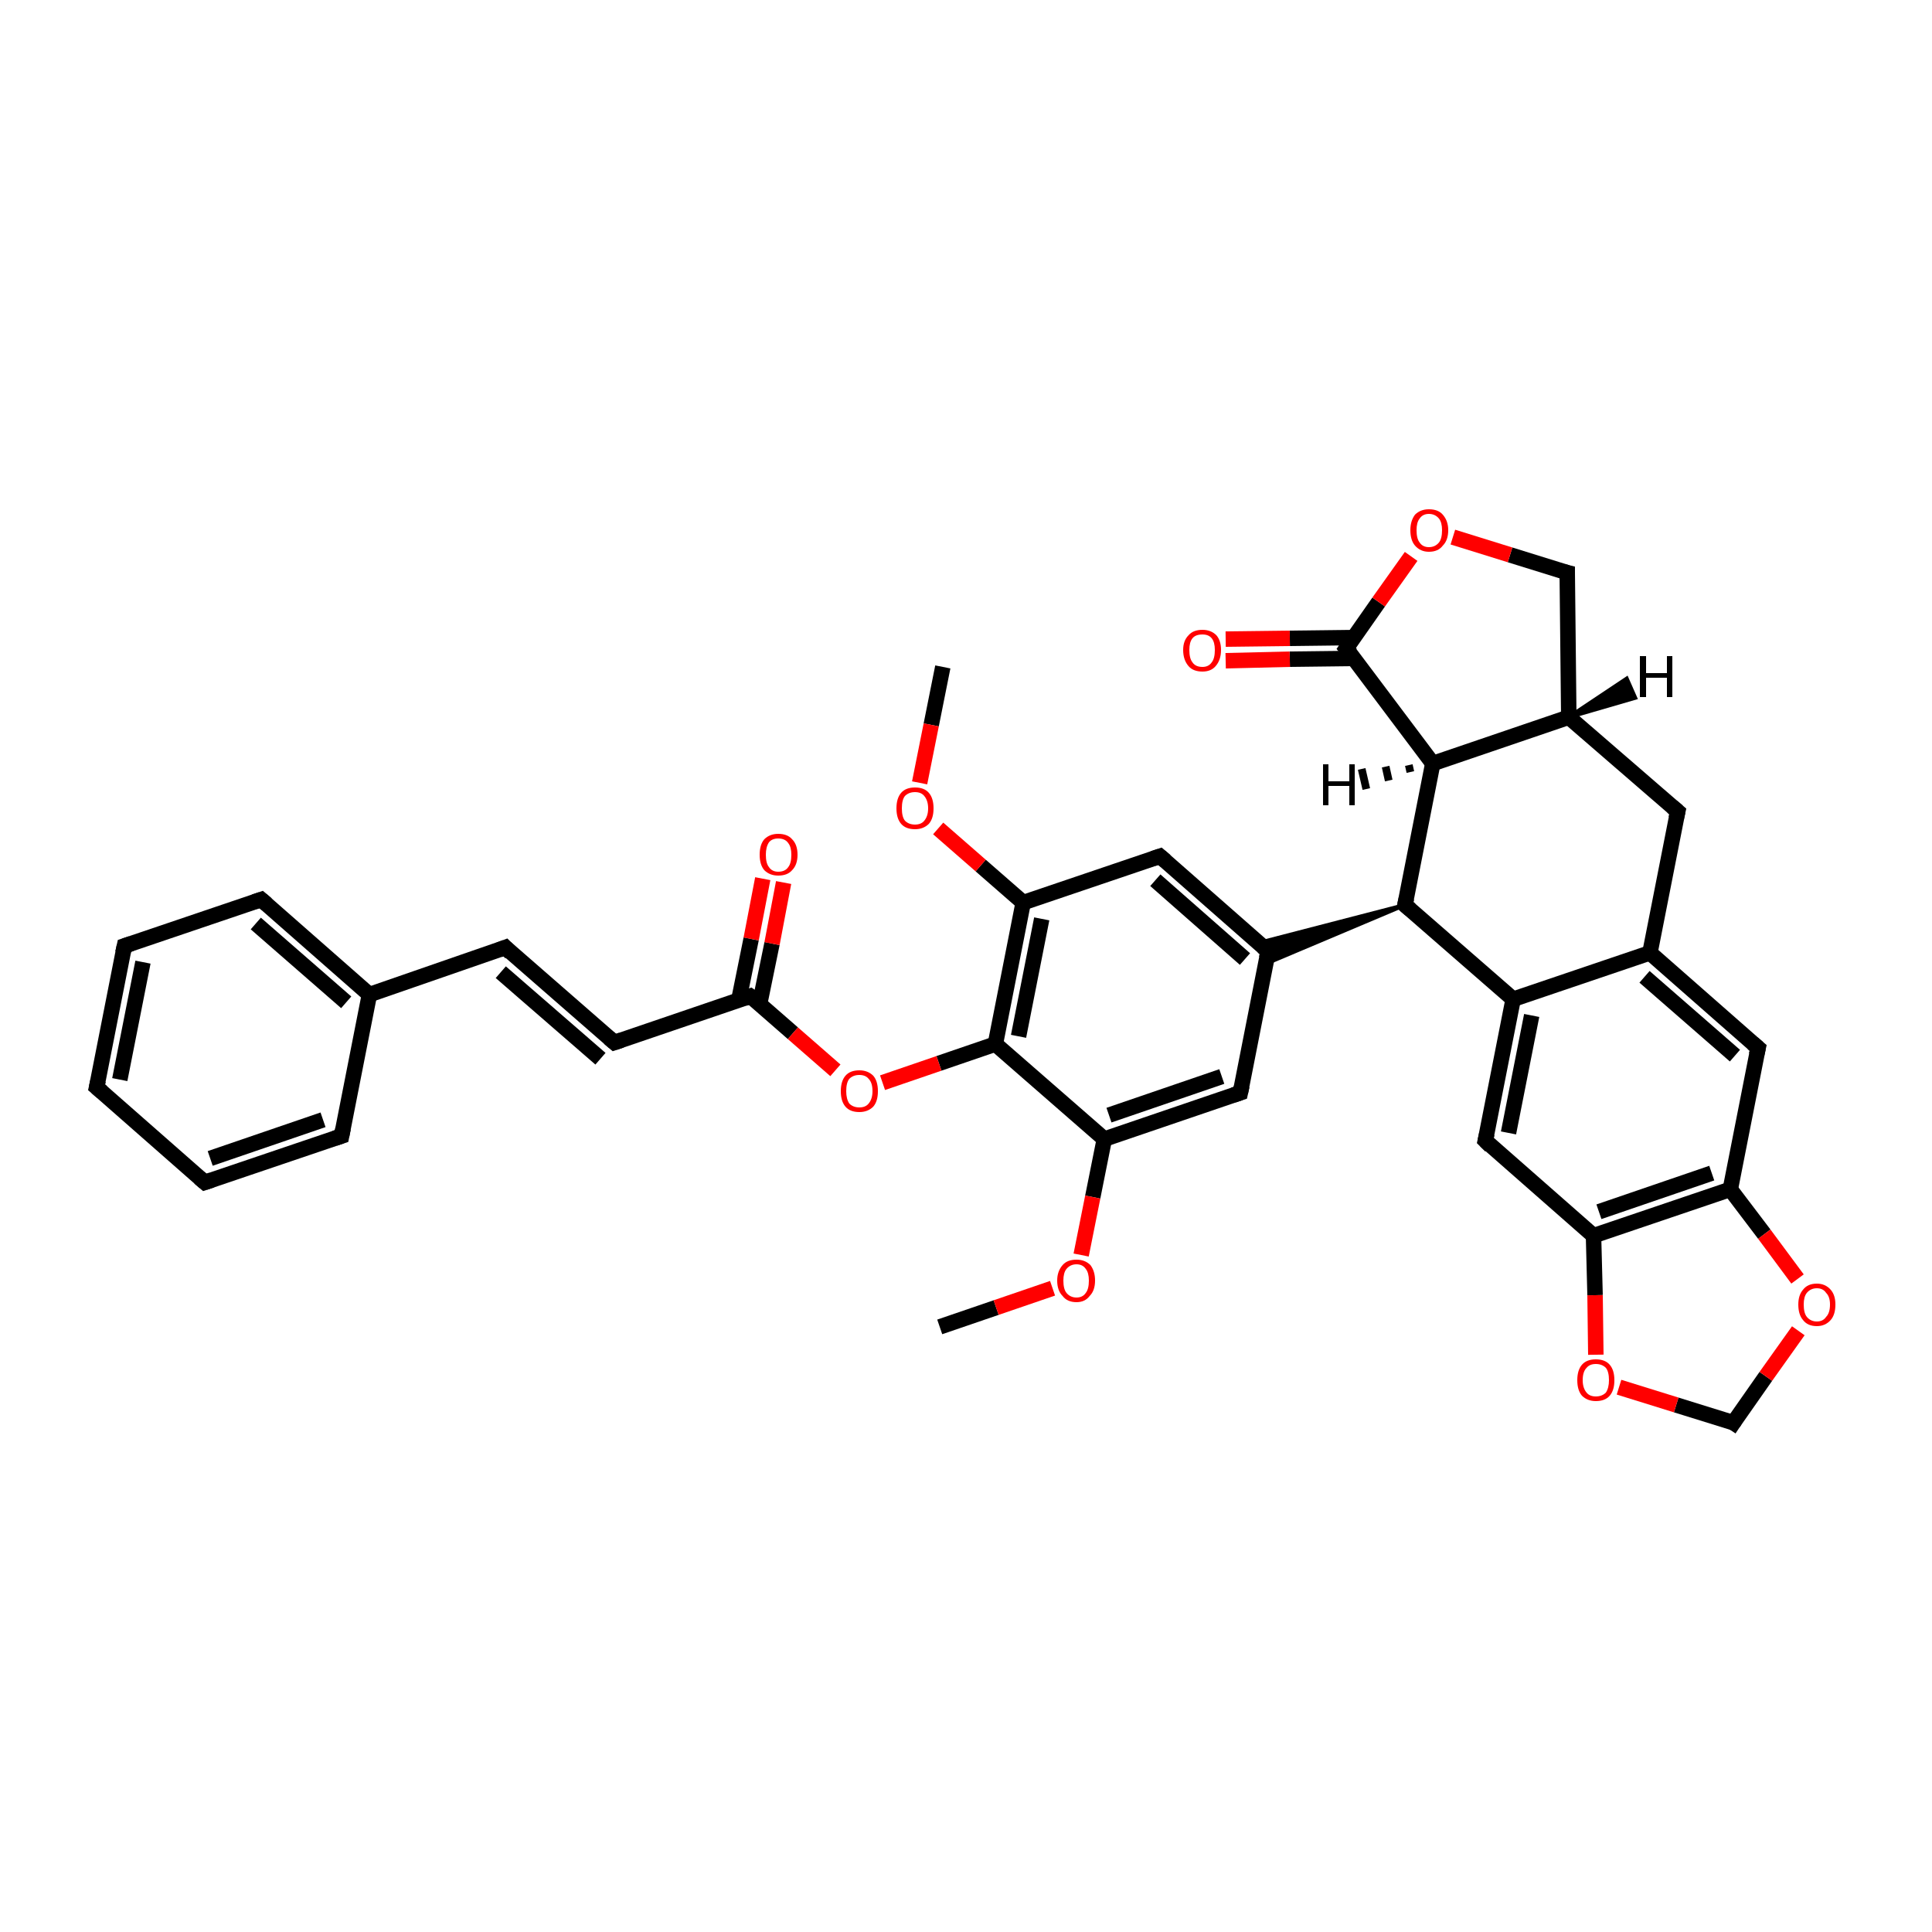 <?xml version='1.0' encoding='iso-8859-1'?>
<svg version='1.1' baseProfile='full'
              xmlns='http://www.w3.org/2000/svg'
                      xmlns:rdkit='http://www.rdkit.org/xml'
                      xmlns:xlink='http://www.w3.org/1999/xlink'
                  xml:space='preserve'
width='250px' height='250px' viewBox='0 0 250 250'>
<!-- END OF HEADER -->
<rect style='opacity:1.0;fill:#FFFFFF;stroke:none' width='250.0' height='250.0' x='0.0' y='0.0'> </rect>
<path class='bond-0 atom-0 atom-32' d='M 122.0,86.3 L 120.5,93.8' style='fill:none;fill-rule:evenodd;stroke:#000000;stroke-width:2.0px;stroke-linecap:butt;stroke-linejoin:miter;stroke-opacity:1' />
<path class='bond-0 atom-0 atom-32' d='M 120.5,93.8 L 119.0,101.3' style='fill:none;fill-rule:evenodd;stroke:#FF0000;stroke-width:2.0px;stroke-linecap:butt;stroke-linejoin:miter;stroke-opacity:1' />
<path class='bond-1 atom-1 atom-33' d='M 121.6,171.7 L 128.9,169.2' style='fill:none;fill-rule:evenodd;stroke:#000000;stroke-width:2.0px;stroke-linecap:butt;stroke-linejoin:miter;stroke-opacity:1' />
<path class='bond-1 atom-1 atom-33' d='M 128.9,169.2 L 136.2,166.7' style='fill:none;fill-rule:evenodd;stroke:#FF0000;stroke-width:2.0px;stroke-linecap:butt;stroke-linejoin:miter;stroke-opacity:1' />
<path class='bond-2 atom-2 atom-3' d='M 12.5,140.7 L 16.1,122.4' style='fill:none;fill-rule:evenodd;stroke:#000000;stroke-width:2.0px;stroke-linecap:butt;stroke-linejoin:miter;stroke-opacity:1' />
<path class='bond-2 atom-2 atom-3' d='M 15.5,139.7 L 18.5,124.5' style='fill:none;fill-rule:evenodd;stroke:#000000;stroke-width:2.0px;stroke-linecap:butt;stroke-linejoin:miter;stroke-opacity:1' />
<path class='bond-3 atom-2 atom-4' d='M 12.5,140.7 L 26.5,153.0' style='fill:none;fill-rule:evenodd;stroke:#000000;stroke-width:2.0px;stroke-linecap:butt;stroke-linejoin:miter;stroke-opacity:1' />
<path class='bond-4 atom-3 atom-5' d='M 16.1,122.4 L 33.8,116.4' style='fill:none;fill-rule:evenodd;stroke:#000000;stroke-width:2.0px;stroke-linecap:butt;stroke-linejoin:miter;stroke-opacity:1' />
<path class='bond-5 atom-4 atom-6' d='M 26.5,153.0 L 44.2,147.0' style='fill:none;fill-rule:evenodd;stroke:#000000;stroke-width:2.0px;stroke-linecap:butt;stroke-linejoin:miter;stroke-opacity:1' />
<path class='bond-5 atom-4 atom-6' d='M 27.2,149.9 L 41.8,144.9' style='fill:none;fill-rule:evenodd;stroke:#000000;stroke-width:2.0px;stroke-linecap:butt;stroke-linejoin:miter;stroke-opacity:1' />
<path class='bond-6 atom-5 atom-16' d='M 33.8,116.4 L 47.8,128.7' style='fill:none;fill-rule:evenodd;stroke:#000000;stroke-width:2.0px;stroke-linecap:butt;stroke-linejoin:miter;stroke-opacity:1' />
<path class='bond-6 atom-5 atom-16' d='M 33.1,119.5 L 44.8,129.7' style='fill:none;fill-rule:evenodd;stroke:#000000;stroke-width:2.0px;stroke-linecap:butt;stroke-linejoin:miter;stroke-opacity:1' />
<path class='bond-7 atom-6 atom-16' d='M 44.2,147.0 L 47.8,128.7' style='fill:none;fill-rule:evenodd;stroke:#000000;stroke-width:2.0px;stroke-linecap:butt;stroke-linejoin:miter;stroke-opacity:1' />
<path class='bond-8 atom-7 atom-8' d='M 65.4,122.6 L 79.5,134.9' style='fill:none;fill-rule:evenodd;stroke:#000000;stroke-width:2.0px;stroke-linecap:butt;stroke-linejoin:miter;stroke-opacity:1' />
<path class='bond-8 atom-7 atom-8' d='M 64.8,125.8 L 77.7,137.0' style='fill:none;fill-rule:evenodd;stroke:#000000;stroke-width:2.0px;stroke-linecap:butt;stroke-linejoin:miter;stroke-opacity:1' />
<path class='bond-9 atom-7 atom-16' d='M 65.4,122.6 L 47.8,128.7' style='fill:none;fill-rule:evenodd;stroke:#000000;stroke-width:2.0px;stroke-linecap:butt;stroke-linejoin:miter;stroke-opacity:1' />
<path class='bond-10 atom-8 atom-25' d='M 79.5,134.9 L 97.1,128.9' style='fill:none;fill-rule:evenodd;stroke:#000000;stroke-width:2.0px;stroke-linecap:butt;stroke-linejoin:miter;stroke-opacity:1' />
<path class='bond-11 atom-9 atom-17' d='M 217.1,105.0 L 213.5,123.3' style='fill:none;fill-rule:evenodd;stroke:#000000;stroke-width:2.0px;stroke-linecap:butt;stroke-linejoin:miter;stroke-opacity:1' />
<path class='bond-12 atom-9 atom-19' d='M 217.1,105.0 L 203.0,92.8' style='fill:none;fill-rule:evenodd;stroke:#000000;stroke-width:2.0px;stroke-linecap:butt;stroke-linejoin:miter;stroke-opacity:1' />
<path class='bond-13 atom-10 atom-17' d='M 227.5,135.6 L 213.5,123.3' style='fill:none;fill-rule:evenodd;stroke:#000000;stroke-width:2.0px;stroke-linecap:butt;stroke-linejoin:miter;stroke-opacity:1' />
<path class='bond-13 atom-10 atom-17' d='M 224.5,136.6 L 212.8,126.4' style='fill:none;fill-rule:evenodd;stroke:#000000;stroke-width:2.0px;stroke-linecap:butt;stroke-linejoin:miter;stroke-opacity:1' />
<path class='bond-14 atom-10 atom-21' d='M 227.5,135.6 L 223.9,153.9' style='fill:none;fill-rule:evenodd;stroke:#000000;stroke-width:2.0px;stroke-linecap:butt;stroke-linejoin:miter;stroke-opacity:1' />
<path class='bond-15 atom-11 atom-18' d='M 150.1,110.8 L 164.1,123.1' style='fill:none;fill-rule:evenodd;stroke:#000000;stroke-width:2.0px;stroke-linecap:butt;stroke-linejoin:miter;stroke-opacity:1' />
<path class='bond-15 atom-11 atom-18' d='M 149.5,113.9 L 161.1,124.1' style='fill:none;fill-rule:evenodd;stroke:#000000;stroke-width:2.0px;stroke-linecap:butt;stroke-linejoin:miter;stroke-opacity:1' />
<path class='bond-16 atom-11 atom-23' d='M 150.1,110.8 L 132.4,116.8' style='fill:none;fill-rule:evenodd;stroke:#000000;stroke-width:2.0px;stroke-linecap:butt;stroke-linejoin:miter;stroke-opacity:1' />
<path class='bond-17 atom-12 atom-18' d='M 160.5,141.4 L 164.1,123.1' style='fill:none;fill-rule:evenodd;stroke:#000000;stroke-width:2.0px;stroke-linecap:butt;stroke-linejoin:miter;stroke-opacity:1' />
<path class='bond-18 atom-12 atom-24' d='M 160.5,141.4 L 142.9,147.4' style='fill:none;fill-rule:evenodd;stroke:#000000;stroke-width:2.0px;stroke-linecap:butt;stroke-linejoin:miter;stroke-opacity:1' />
<path class='bond-18 atom-12 atom-24' d='M 158.1,139.3 L 143.5,144.3' style='fill:none;fill-rule:evenodd;stroke:#000000;stroke-width:2.0px;stroke-linecap:butt;stroke-linejoin:miter;stroke-opacity:1' />
<path class='bond-19 atom-13 atom-20' d='M 192.2,147.6 L 195.8,129.3' style='fill:none;fill-rule:evenodd;stroke:#000000;stroke-width:2.0px;stroke-linecap:butt;stroke-linejoin:miter;stroke-opacity:1' />
<path class='bond-19 atom-13 atom-20' d='M 195.2,146.6 L 198.2,131.4' style='fill:none;fill-rule:evenodd;stroke:#000000;stroke-width:2.0px;stroke-linecap:butt;stroke-linejoin:miter;stroke-opacity:1' />
<path class='bond-20 atom-13 atom-22' d='M 192.2,147.6 L 206.2,159.9' style='fill:none;fill-rule:evenodd;stroke:#000000;stroke-width:2.0px;stroke-linecap:butt;stroke-linejoin:miter;stroke-opacity:1' />
<path class='bond-21 atom-14 atom-19' d='M 202.8,74.1 L 203.0,92.8' style='fill:none;fill-rule:evenodd;stroke:#000000;stroke-width:2.0px;stroke-linecap:butt;stroke-linejoin:miter;stroke-opacity:1' />
<path class='bond-22 atom-14 atom-34' d='M 202.8,74.1 L 195.4,71.8' style='fill:none;fill-rule:evenodd;stroke:#000000;stroke-width:2.0px;stroke-linecap:butt;stroke-linejoin:miter;stroke-opacity:1' />
<path class='bond-22 atom-14 atom-34' d='M 195.4,71.8 L 188.0,69.5' style='fill:none;fill-rule:evenodd;stroke:#FF0000;stroke-width:2.0px;stroke-linecap:butt;stroke-linejoin:miter;stroke-opacity:1' />
<path class='bond-23 atom-15 atom-35' d='M 224.3,184.1 L 228.5,178.1' style='fill:none;fill-rule:evenodd;stroke:#000000;stroke-width:2.0px;stroke-linecap:butt;stroke-linejoin:miter;stroke-opacity:1' />
<path class='bond-23 atom-15 atom-35' d='M 228.5,178.1 L 232.7,172.2' style='fill:none;fill-rule:evenodd;stroke:#FF0000;stroke-width:2.0px;stroke-linecap:butt;stroke-linejoin:miter;stroke-opacity:1' />
<path class='bond-24 atom-15 atom-36' d='M 224.3,184.1 L 216.9,181.8' style='fill:none;fill-rule:evenodd;stroke:#000000;stroke-width:2.0px;stroke-linecap:butt;stroke-linejoin:miter;stroke-opacity:1' />
<path class='bond-24 atom-15 atom-36' d='M 216.9,181.8 L 209.5,179.5' style='fill:none;fill-rule:evenodd;stroke:#FF0000;stroke-width:2.0px;stroke-linecap:butt;stroke-linejoin:miter;stroke-opacity:1' />
<path class='bond-25 atom-17 atom-20' d='M 213.5,123.3 L 195.8,129.3' style='fill:none;fill-rule:evenodd;stroke:#000000;stroke-width:2.0px;stroke-linecap:butt;stroke-linejoin:miter;stroke-opacity:1' />
<path class='bond-26 atom-26 atom-18' d='M 181.8,117.1 L 163.8,124.7 L 164.1,123.1 Z' style='fill:#000000;fill-rule:evenodd;fill-opacity:1;stroke:#000000;stroke-width:0.5px;stroke-linecap:butt;stroke-linejoin:miter;stroke-opacity:1;' />
<path class='bond-26 atom-26 atom-18' d='M 181.8,117.1 L 164.1,123.1 L 162.9,122.0 Z' style='fill:#000000;fill-rule:evenodd;fill-opacity:1;stroke:#000000;stroke-width:0.5px;stroke-linecap:butt;stroke-linejoin:miter;stroke-opacity:1;' />
<path class='bond-27 atom-19 atom-27' d='M 203.0,92.8 L 185.4,98.8' style='fill:none;fill-rule:evenodd;stroke:#000000;stroke-width:2.0px;stroke-linecap:butt;stroke-linejoin:miter;stroke-opacity:1' />
<path class='bond-28 atom-20 atom-26' d='M 195.8,129.3 L 181.8,117.1' style='fill:none;fill-rule:evenodd;stroke:#000000;stroke-width:2.0px;stroke-linecap:butt;stroke-linejoin:miter;stroke-opacity:1' />
<path class='bond-29 atom-21 atom-22' d='M 223.9,153.9 L 206.2,159.9' style='fill:none;fill-rule:evenodd;stroke:#000000;stroke-width:2.0px;stroke-linecap:butt;stroke-linejoin:miter;stroke-opacity:1' />
<path class='bond-29 atom-21 atom-22' d='M 221.5,151.8 L 206.9,156.8' style='fill:none;fill-rule:evenodd;stroke:#000000;stroke-width:2.0px;stroke-linecap:butt;stroke-linejoin:miter;stroke-opacity:1' />
<path class='bond-30 atom-21 atom-35' d='M 223.9,153.9 L 228.3,159.7' style='fill:none;fill-rule:evenodd;stroke:#000000;stroke-width:2.0px;stroke-linecap:butt;stroke-linejoin:miter;stroke-opacity:1' />
<path class='bond-30 atom-21 atom-35' d='M 228.3,159.7 L 232.6,165.5' style='fill:none;fill-rule:evenodd;stroke:#FF0000;stroke-width:2.0px;stroke-linecap:butt;stroke-linejoin:miter;stroke-opacity:1' />
<path class='bond-31 atom-22 atom-36' d='M 206.2,159.9 L 206.4,167.6' style='fill:none;fill-rule:evenodd;stroke:#000000;stroke-width:2.0px;stroke-linecap:butt;stroke-linejoin:miter;stroke-opacity:1' />
<path class='bond-31 atom-22 atom-36' d='M 206.4,167.6 L 206.5,175.3' style='fill:none;fill-rule:evenodd;stroke:#FF0000;stroke-width:2.0px;stroke-linecap:butt;stroke-linejoin:miter;stroke-opacity:1' />
<path class='bond-32 atom-23 atom-28' d='M 132.4,116.8 L 128.8,135.1' style='fill:none;fill-rule:evenodd;stroke:#000000;stroke-width:2.0px;stroke-linecap:butt;stroke-linejoin:miter;stroke-opacity:1' />
<path class='bond-32 atom-23 atom-28' d='M 134.8,118.9 L 131.8,134.1' style='fill:none;fill-rule:evenodd;stroke:#000000;stroke-width:2.0px;stroke-linecap:butt;stroke-linejoin:miter;stroke-opacity:1' />
<path class='bond-33 atom-23 atom-32' d='M 132.4,116.8 L 126.9,112.0' style='fill:none;fill-rule:evenodd;stroke:#000000;stroke-width:2.0px;stroke-linecap:butt;stroke-linejoin:miter;stroke-opacity:1' />
<path class='bond-33 atom-23 atom-32' d='M 126.9,112.0 L 121.4,107.2' style='fill:none;fill-rule:evenodd;stroke:#FF0000;stroke-width:2.0px;stroke-linecap:butt;stroke-linejoin:miter;stroke-opacity:1' />
<path class='bond-34 atom-24 atom-28' d='M 142.9,147.4 L 128.8,135.1' style='fill:none;fill-rule:evenodd;stroke:#000000;stroke-width:2.0px;stroke-linecap:butt;stroke-linejoin:miter;stroke-opacity:1' />
<path class='bond-35 atom-24 atom-33' d='M 142.9,147.4 L 141.4,154.9' style='fill:none;fill-rule:evenodd;stroke:#000000;stroke-width:2.0px;stroke-linecap:butt;stroke-linejoin:miter;stroke-opacity:1' />
<path class='bond-35 atom-24 atom-33' d='M 141.4,154.9 L 139.9,162.4' style='fill:none;fill-rule:evenodd;stroke:#FF0000;stroke-width:2.0px;stroke-linecap:butt;stroke-linejoin:miter;stroke-opacity:1' />
<path class='bond-36 atom-25 atom-30' d='M 98.3,129.9 L 99.9,122.1' style='fill:none;fill-rule:evenodd;stroke:#000000;stroke-width:2.0px;stroke-linecap:butt;stroke-linejoin:miter;stroke-opacity:1' />
<path class='bond-36 atom-25 atom-30' d='M 99.9,122.1 L 101.4,114.2' style='fill:none;fill-rule:evenodd;stroke:#FF0000;stroke-width:2.0px;stroke-linecap:butt;stroke-linejoin:miter;stroke-opacity:1' />
<path class='bond-36 atom-25 atom-30' d='M 95.6,129.4 L 97.2,121.5' style='fill:none;fill-rule:evenodd;stroke:#000000;stroke-width:2.0px;stroke-linecap:butt;stroke-linejoin:miter;stroke-opacity:1' />
<path class='bond-36 atom-25 atom-30' d='M 97.2,121.5 L 98.7,113.7' style='fill:none;fill-rule:evenodd;stroke:#FF0000;stroke-width:2.0px;stroke-linecap:butt;stroke-linejoin:miter;stroke-opacity:1' />
<path class='bond-37 atom-25 atom-37' d='M 97.1,128.9 L 102.6,133.7' style='fill:none;fill-rule:evenodd;stroke:#000000;stroke-width:2.0px;stroke-linecap:butt;stroke-linejoin:miter;stroke-opacity:1' />
<path class='bond-37 atom-25 atom-37' d='M 102.6,133.7 L 108.1,138.5' style='fill:none;fill-rule:evenodd;stroke:#FF0000;stroke-width:2.0px;stroke-linecap:butt;stroke-linejoin:miter;stroke-opacity:1' />
<path class='bond-38 atom-26 atom-27' d='M 181.8,117.1 L 185.4,98.8' style='fill:none;fill-rule:evenodd;stroke:#000000;stroke-width:2.0px;stroke-linecap:butt;stroke-linejoin:miter;stroke-opacity:1' />
<path class='bond-39 atom-27 atom-29' d='M 185.4,98.8 L 174.2,83.9' style='fill:none;fill-rule:evenodd;stroke:#000000;stroke-width:2.0px;stroke-linecap:butt;stroke-linejoin:miter;stroke-opacity:1' />
<path class='bond-40 atom-28 atom-37' d='M 128.8,135.1 L 121.5,137.6' style='fill:none;fill-rule:evenodd;stroke:#000000;stroke-width:2.0px;stroke-linecap:butt;stroke-linejoin:miter;stroke-opacity:1' />
<path class='bond-40 atom-28 atom-37' d='M 121.5,137.6 L 114.2,140.1' style='fill:none;fill-rule:evenodd;stroke:#FF0000;stroke-width:2.0px;stroke-linecap:butt;stroke-linejoin:miter;stroke-opacity:1' />
<path class='bond-41 atom-29 atom-31' d='M 175.2,82.5 L 166.9,82.6' style='fill:none;fill-rule:evenodd;stroke:#000000;stroke-width:2.0px;stroke-linecap:butt;stroke-linejoin:miter;stroke-opacity:1' />
<path class='bond-41 atom-29 atom-31' d='M 166.9,82.6 L 158.6,82.7' style='fill:none;fill-rule:evenodd;stroke:#FF0000;stroke-width:2.0px;stroke-linecap:butt;stroke-linejoin:miter;stroke-opacity:1' />
<path class='bond-41 atom-29 atom-31' d='M 175.2,85.2 L 166.9,85.3' style='fill:none;fill-rule:evenodd;stroke:#000000;stroke-width:2.0px;stroke-linecap:butt;stroke-linejoin:miter;stroke-opacity:1' />
<path class='bond-41 atom-29 atom-31' d='M 166.9,85.3 L 158.6,85.5' style='fill:none;fill-rule:evenodd;stroke:#FF0000;stroke-width:2.0px;stroke-linecap:butt;stroke-linejoin:miter;stroke-opacity:1' />
<path class='bond-42 atom-29 atom-34' d='M 174.2,83.9 L 178.4,77.9' style='fill:none;fill-rule:evenodd;stroke:#000000;stroke-width:2.0px;stroke-linecap:butt;stroke-linejoin:miter;stroke-opacity:1' />
<path class='bond-42 atom-29 atom-34' d='M 178.4,77.9 L 182.6,72.0' style='fill:none;fill-rule:evenodd;stroke:#FF0000;stroke-width:2.0px;stroke-linecap:butt;stroke-linejoin:miter;stroke-opacity:1' />
<path class='bond-43 atom-19 atom-38' d='M 203.0,92.8 L 210.5,87.8 L 211.6,90.3 Z' style='fill:#000000;fill-rule:evenodd;fill-opacity:1;stroke:#000000;stroke-width:0.5px;stroke-linecap:butt;stroke-linejoin:miter;stroke-opacity:1;' />
<path class='bond-44 atom-27 atom-39' d='M 182.5,99.9 L 182.3,99.0' style='fill:none;fill-rule:evenodd;stroke:#000000;stroke-width:1.0px;stroke-linecap:butt;stroke-linejoin:miter;stroke-opacity:1' />
<path class='bond-44 atom-27 atom-39' d='M 179.7,101.0 L 179.3,99.2' style='fill:none;fill-rule:evenodd;stroke:#000000;stroke-width:1.0px;stroke-linecap:butt;stroke-linejoin:miter;stroke-opacity:1' />
<path class='bond-44 atom-27 atom-39' d='M 176.8,102.1 L 176.2,99.5' style='fill:none;fill-rule:evenodd;stroke:#000000;stroke-width:1.0px;stroke-linecap:butt;stroke-linejoin:miter;stroke-opacity:1' />
<path d='M 12.7,139.8 L 12.5,140.7 L 13.2,141.3' style='fill:none;stroke:#000000;stroke-width:2.0px;stroke-linecap:butt;stroke-linejoin:miter;stroke-opacity:1;' />
<path d='M 15.9,123.3 L 16.1,122.4 L 17.0,122.1' style='fill:none;stroke:#000000;stroke-width:2.0px;stroke-linecap:butt;stroke-linejoin:miter;stroke-opacity:1;' />
<path d='M 25.8,152.4 L 26.5,153.0 L 27.4,152.7' style='fill:none;stroke:#000000;stroke-width:2.0px;stroke-linecap:butt;stroke-linejoin:miter;stroke-opacity:1;' />
<path d='M 32.9,116.7 L 33.8,116.4 L 34.5,117.0' style='fill:none;stroke:#000000;stroke-width:2.0px;stroke-linecap:butt;stroke-linejoin:miter;stroke-opacity:1;' />
<path d='M 43.3,147.3 L 44.2,147.0 L 44.4,146.0' style='fill:none;stroke:#000000;stroke-width:2.0px;stroke-linecap:butt;stroke-linejoin:miter;stroke-opacity:1;' />
<path d='M 66.1,123.3 L 65.4,122.6 L 64.6,122.9' style='fill:none;stroke:#000000;stroke-width:2.0px;stroke-linecap:butt;stroke-linejoin:miter;stroke-opacity:1;' />
<path d='M 78.8,134.3 L 79.5,134.9 L 80.4,134.6' style='fill:none;stroke:#000000;stroke-width:2.0px;stroke-linecap:butt;stroke-linejoin:miter;stroke-opacity:1;' />
<path d='M 216.9,105.9 L 217.1,105.0 L 216.4,104.4' style='fill:none;stroke:#000000;stroke-width:2.0px;stroke-linecap:butt;stroke-linejoin:miter;stroke-opacity:1;' />
<path d='M 226.8,135.0 L 227.5,135.6 L 227.3,136.5' style='fill:none;stroke:#000000;stroke-width:2.0px;stroke-linecap:butt;stroke-linejoin:miter;stroke-opacity:1;' />
<path d='M 150.8,111.4 L 150.1,110.8 L 149.2,111.1' style='fill:none;stroke:#000000;stroke-width:2.0px;stroke-linecap:butt;stroke-linejoin:miter;stroke-opacity:1;' />
<path d='M 160.7,140.5 L 160.5,141.4 L 159.6,141.7' style='fill:none;stroke:#000000;stroke-width:2.0px;stroke-linecap:butt;stroke-linejoin:miter;stroke-opacity:1;' />
<path d='M 192.4,146.7 L 192.2,147.6 L 192.9,148.3' style='fill:none;stroke:#000000;stroke-width:2.0px;stroke-linecap:butt;stroke-linejoin:miter;stroke-opacity:1;' />
<path d='M 202.8,75.0 L 202.8,74.1 L 202.4,74.0' style='fill:none;stroke:#000000;stroke-width:2.0px;stroke-linecap:butt;stroke-linejoin:miter;stroke-opacity:1;' />
<path d='M 224.5,183.8 L 224.3,184.1 L 224.0,183.9' style='fill:none;stroke:#000000;stroke-width:2.0px;stroke-linecap:butt;stroke-linejoin:miter;stroke-opacity:1;' />
<path d='M 163.4,122.5 L 164.1,123.1 L 163.9,124.0' style='fill:none;stroke:#000000;stroke-width:2.0px;stroke-linecap:butt;stroke-linejoin:miter;stroke-opacity:1;' />
<path d='M 96.3,129.2 L 97.1,128.9 L 97.4,129.1' style='fill:none;stroke:#000000;stroke-width:2.0px;stroke-linecap:butt;stroke-linejoin:miter;stroke-opacity:1;' />
<path d='M 182.5,117.7 L 181.8,117.1 L 182.0,116.2' style='fill:none;stroke:#000000;stroke-width:2.0px;stroke-linecap:butt;stroke-linejoin:miter;stroke-opacity:1;' />
<path d='M 174.8,84.6 L 174.2,83.9 L 174.4,83.6' style='fill:none;stroke:#000000;stroke-width:2.0px;stroke-linecap:butt;stroke-linejoin:miter;stroke-opacity:1;' />
<path class='atom-30' d='M 98.3 110.6
Q 98.3 109.3, 98.9 108.6
Q 99.6 107.9, 100.7 107.9
Q 101.9 107.9, 102.5 108.6
Q 103.2 109.3, 103.2 110.6
Q 103.2 111.9, 102.5 112.6
Q 101.9 113.3, 100.7 113.3
Q 99.6 113.3, 98.9 112.6
Q 98.3 111.9, 98.3 110.6
M 100.7 112.8
Q 101.6 112.8, 102.0 112.2
Q 102.4 111.7, 102.4 110.6
Q 102.4 109.6, 102.0 109.1
Q 101.6 108.5, 100.7 108.5
Q 99.9 108.5, 99.5 109.0
Q 99.1 109.6, 99.1 110.6
Q 99.1 111.7, 99.5 112.2
Q 99.9 112.8, 100.7 112.8
' fill='#FF0000'/>
<path class='atom-31' d='M 153.1 84.1
Q 153.1 82.9, 153.8 82.2
Q 154.4 81.5, 155.6 81.5
Q 156.7 81.5, 157.4 82.2
Q 158.0 82.9, 158.0 84.1
Q 158.0 85.4, 157.3 86.2
Q 156.7 86.9, 155.6 86.9
Q 154.4 86.9, 153.8 86.2
Q 153.1 85.4, 153.1 84.1
M 155.6 86.3
Q 156.4 86.3, 156.8 85.7
Q 157.2 85.2, 157.2 84.1
Q 157.2 83.1, 156.8 82.6
Q 156.4 82.1, 155.6 82.1
Q 154.7 82.1, 154.3 82.6
Q 153.9 83.1, 153.9 84.1
Q 153.9 85.2, 154.3 85.7
Q 154.7 86.3, 155.6 86.3
' fill='#FF0000'/>
<path class='atom-32' d='M 116.0 104.6
Q 116.0 103.3, 116.6 102.6
Q 117.2 101.9, 118.4 101.9
Q 119.6 101.9, 120.2 102.6
Q 120.8 103.3, 120.8 104.6
Q 120.8 105.9, 120.2 106.6
Q 119.5 107.3, 118.4 107.3
Q 117.2 107.3, 116.6 106.6
Q 116.0 105.9, 116.0 104.6
M 118.4 106.7
Q 119.2 106.7, 119.6 106.2
Q 120.1 105.6, 120.1 104.6
Q 120.1 103.6, 119.6 103.0
Q 119.2 102.5, 118.4 102.5
Q 117.6 102.5, 117.1 103.0
Q 116.7 103.5, 116.7 104.6
Q 116.7 105.7, 117.1 106.2
Q 117.6 106.7, 118.4 106.7
' fill='#FF0000'/>
<path class='atom-33' d='M 136.8 165.7
Q 136.8 164.5, 137.5 163.7
Q 138.1 163.0, 139.3 163.0
Q 140.4 163.0, 141.1 163.7
Q 141.7 164.5, 141.7 165.7
Q 141.7 167.0, 141.0 167.7
Q 140.4 168.5, 139.3 168.5
Q 138.1 168.5, 137.5 167.7
Q 136.8 167.0, 136.8 165.7
M 139.3 167.9
Q 140.1 167.9, 140.5 167.3
Q 140.9 166.8, 140.9 165.7
Q 140.9 164.7, 140.5 164.2
Q 140.1 163.6, 139.3 163.6
Q 138.5 163.6, 138.0 164.2
Q 137.6 164.7, 137.6 165.7
Q 137.6 166.8, 138.0 167.3
Q 138.5 167.9, 139.3 167.9
' fill='#FF0000'/>
<path class='atom-34' d='M 182.5 68.6
Q 182.5 67.4, 183.1 66.6
Q 183.8 65.9, 184.9 65.9
Q 186.1 65.9, 186.7 66.6
Q 187.4 67.4, 187.4 68.6
Q 187.4 69.9, 186.7 70.6
Q 186.1 71.4, 184.9 71.4
Q 183.8 71.4, 183.1 70.6
Q 182.5 69.9, 182.5 68.6
M 184.9 70.8
Q 185.7 70.8, 186.2 70.2
Q 186.6 69.7, 186.6 68.6
Q 186.6 67.6, 186.2 67.1
Q 185.7 66.5, 184.9 66.5
Q 184.1 66.5, 183.7 67.1
Q 183.3 67.6, 183.3 68.6
Q 183.3 69.7, 183.7 70.2
Q 184.1 70.8, 184.9 70.8
' fill='#FF0000'/>
<path class='atom-35' d='M 232.7 168.8
Q 232.7 167.6, 233.3 166.9
Q 233.9 166.1, 235.1 166.1
Q 236.2 166.1, 236.9 166.9
Q 237.5 167.6, 237.5 168.8
Q 237.5 170.1, 236.9 170.8
Q 236.2 171.6, 235.1 171.6
Q 233.9 171.6, 233.3 170.8
Q 232.7 170.1, 232.7 168.8
M 235.1 171.0
Q 235.9 171.0, 236.3 170.4
Q 236.8 169.9, 236.8 168.8
Q 236.8 167.8, 236.3 167.3
Q 235.9 166.7, 235.1 166.7
Q 234.3 166.7, 233.8 167.3
Q 233.4 167.8, 233.4 168.8
Q 233.4 169.9, 233.8 170.4
Q 234.3 171.0, 235.1 171.0
' fill='#FF0000'/>
<path class='atom-36' d='M 204.1 178.6
Q 204.1 177.3, 204.7 176.6
Q 205.3 175.9, 206.5 175.9
Q 207.7 175.9, 208.3 176.6
Q 208.9 177.3, 208.9 178.6
Q 208.9 179.9, 208.3 180.6
Q 207.7 181.3, 206.5 181.3
Q 205.4 181.3, 204.7 180.6
Q 204.1 179.9, 204.1 178.6
M 206.5 180.7
Q 207.3 180.7, 207.8 180.2
Q 208.2 179.6, 208.2 178.6
Q 208.2 177.5, 207.8 177.0
Q 207.3 176.5, 206.5 176.5
Q 205.7 176.5, 205.3 177.0
Q 204.8 177.5, 204.8 178.6
Q 204.8 179.6, 205.3 180.2
Q 205.7 180.7, 206.5 180.7
' fill='#FF0000'/>
<path class='atom-37' d='M 108.8 141.2
Q 108.8 139.9, 109.4 139.2
Q 110.0 138.5, 111.2 138.5
Q 112.3 138.5, 113.0 139.2
Q 113.6 139.9, 113.6 141.2
Q 113.6 142.5, 113.0 143.2
Q 112.3 143.9, 111.2 143.9
Q 110.0 143.9, 109.4 143.2
Q 108.8 142.5, 108.8 141.2
M 111.2 143.3
Q 112.0 143.3, 112.4 142.8
Q 112.9 142.2, 112.9 141.2
Q 112.9 140.1, 112.4 139.6
Q 112.0 139.1, 111.2 139.1
Q 110.4 139.1, 109.9 139.6
Q 109.5 140.1, 109.5 141.2
Q 109.5 142.2, 109.9 142.8
Q 110.4 143.3, 111.2 143.3
' fill='#FF0000'/>
<path class='atom-38' d='M 212.2 84.9
L 213.0 84.9
L 213.0 87.1
L 215.7 87.1
L 215.7 84.9
L 216.4 84.9
L 216.4 90.2
L 215.7 90.2
L 215.7 87.7
L 213.0 87.7
L 213.0 90.2
L 212.2 90.2
L 212.2 84.9
' fill='#000000'/>
<path class='atom-39' d='M 171.2 98.9
L 171.9 98.9
L 171.9 101.1
L 174.6 101.1
L 174.6 98.9
L 175.3 98.9
L 175.3 104.2
L 174.6 104.2
L 174.6 101.7
L 171.9 101.7
L 171.9 104.2
L 171.2 104.2
L 171.2 98.9
' fill='#000000'/>
</svg>
